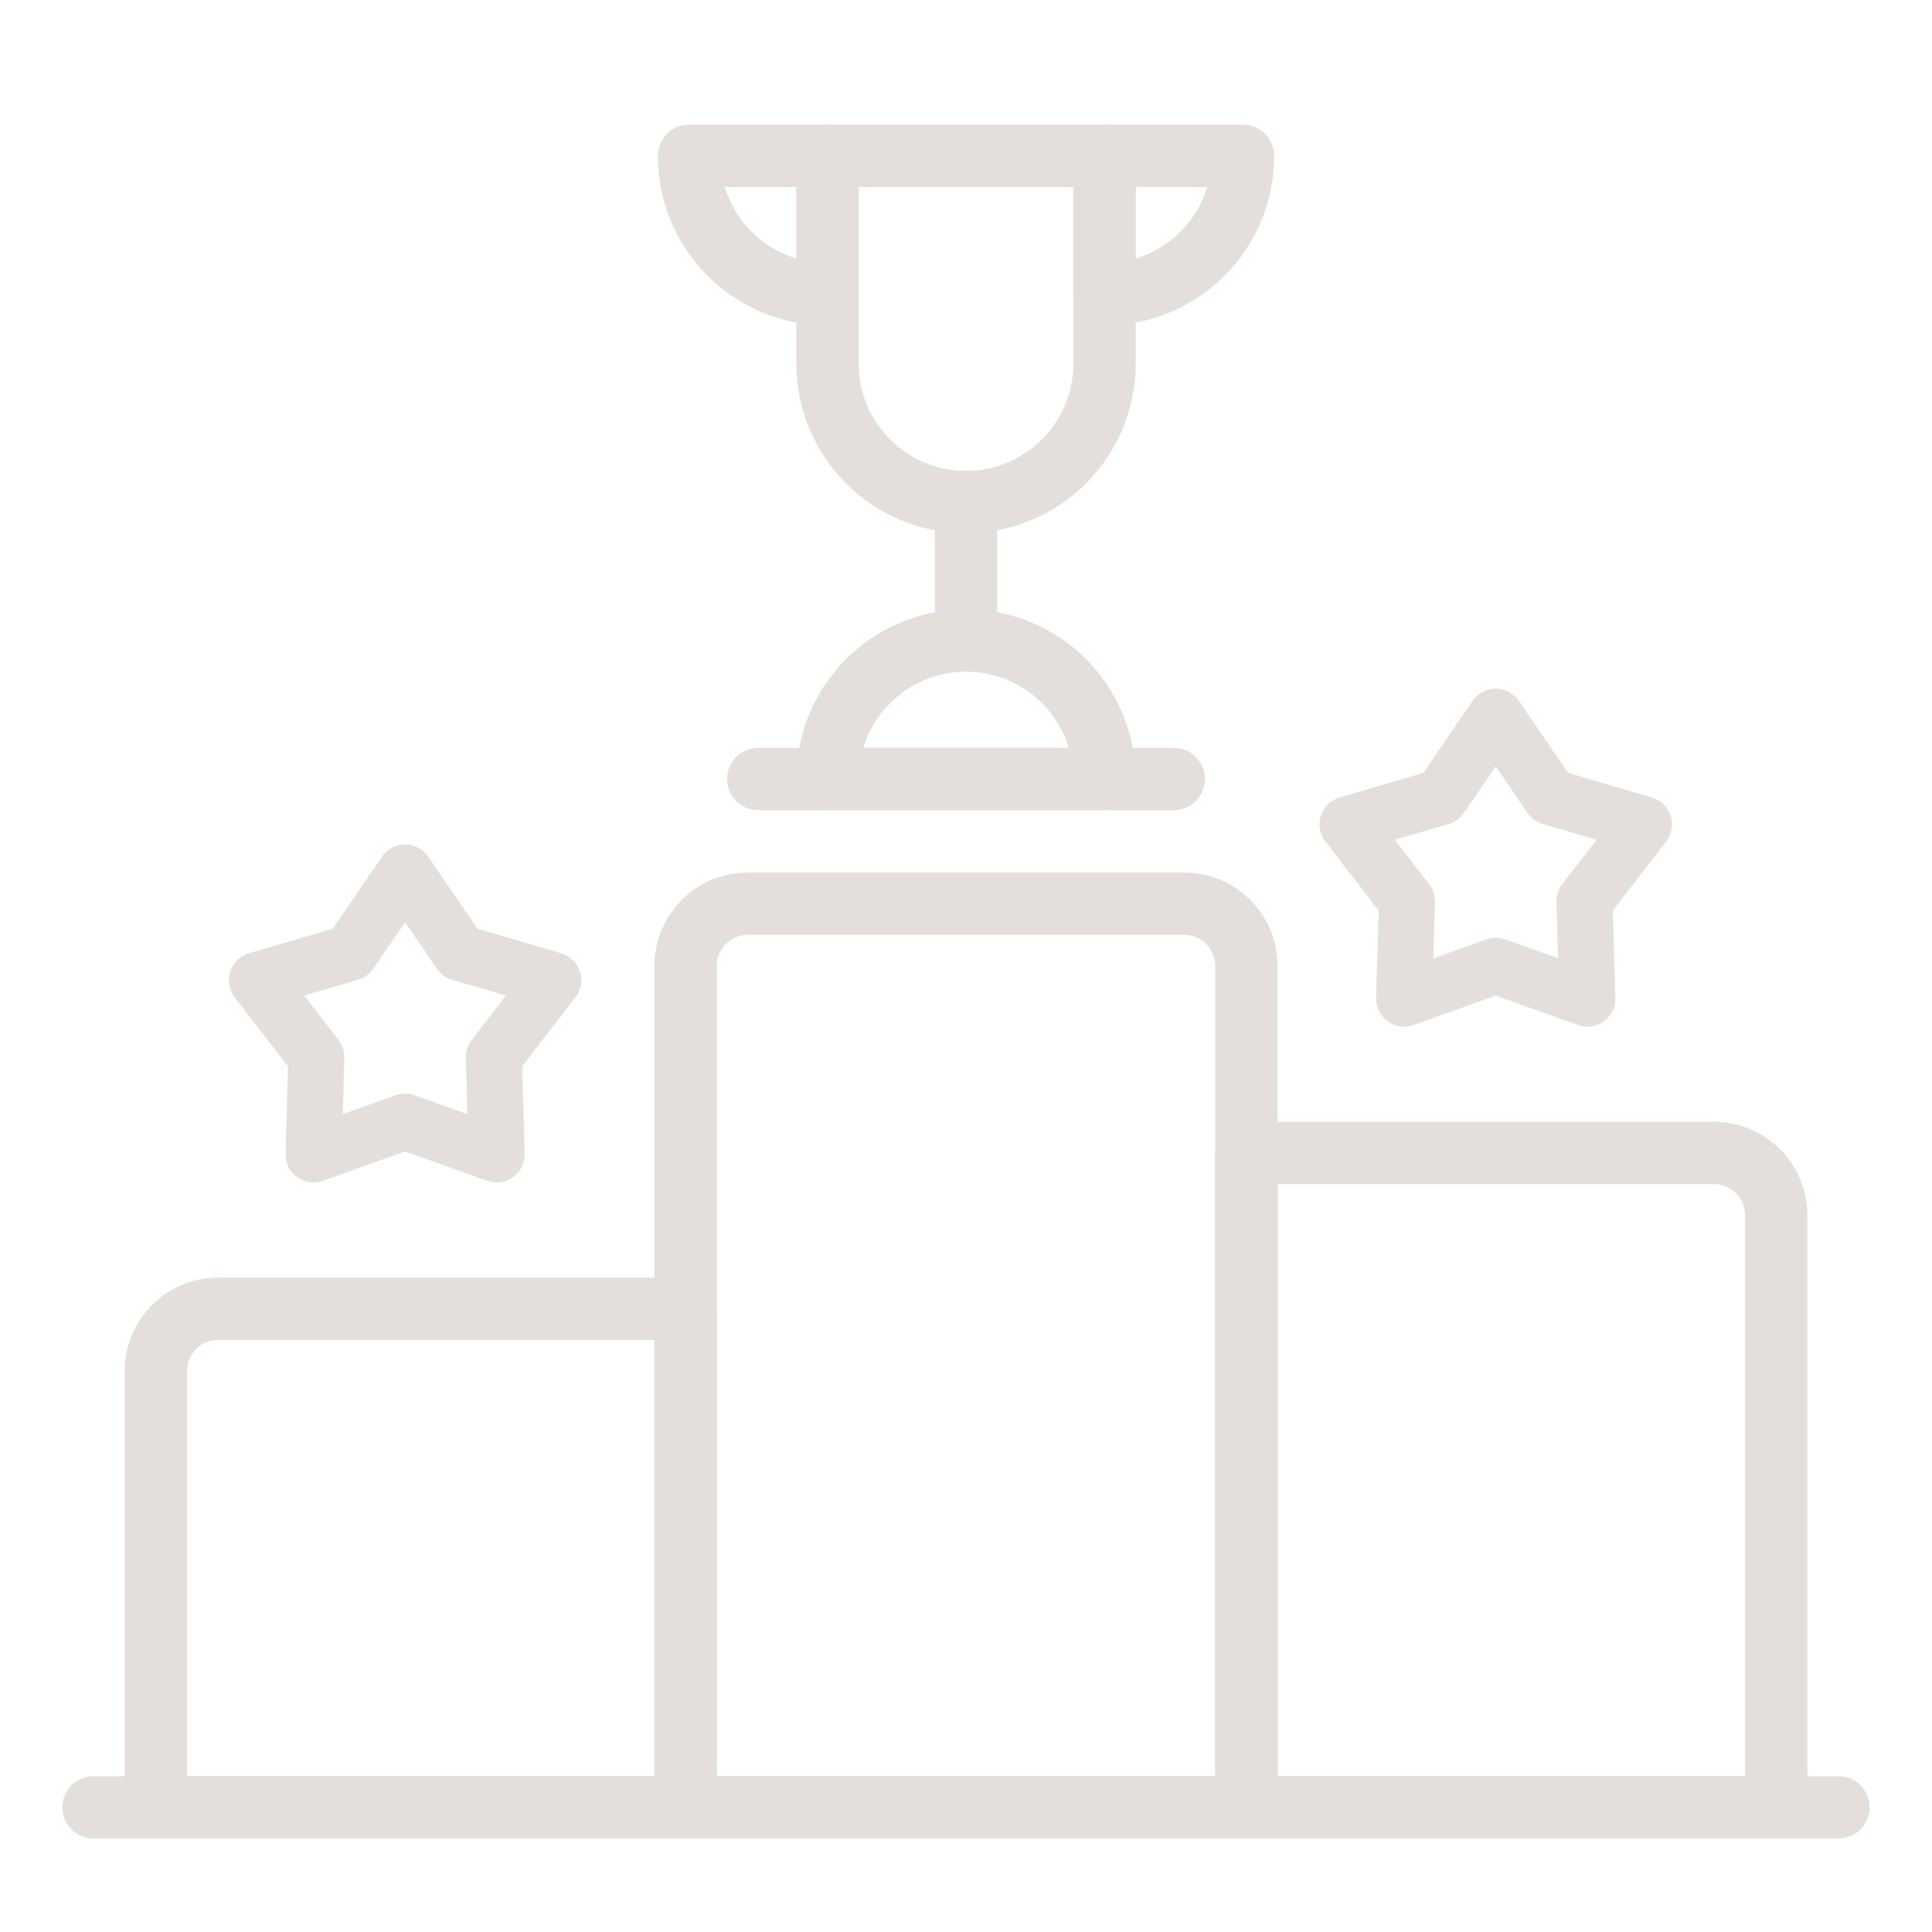 <?xml version="1.0" encoding="UTF-8"?> <svg xmlns="http://www.w3.org/2000/svg" width="62" height="62" viewBox="0 0 62 62" fill="none"><path d="M3 58H59" stroke="#E5DFDC" stroke-width="2" stroke-linecap="round" stroke-linejoin="round"></path><path d="M5 44C5 42.895 5.895 42 7 42H22V58H5V44Z" stroke="#E5DFDC" stroke-width="2" stroke-linecap="round" stroke-linejoin="round"></path><path d="M40 37H55C56.105 37 57 37.895 57 39V58H40V37Z" stroke="#E5DFDC" stroke-width="2" stroke-linecap="round" stroke-linejoin="round"></path><path d="M22 31C22 29.895 22.895 29 24 29H38C39.105 29 40 29.895 40 31V58H22V31Z" stroke="#E5DFDC" stroke-width="2" stroke-linecap="round" stroke-linejoin="round"></path><path d="M13 28L14.76 30.577L17.755 31.455L15.848 33.925L15.939 37.045L13 35.995L10.061 37.045L10.152 33.925L8.245 31.455L11.24 30.577L13 28Z" stroke="#E5DFDC" stroke-width="1.8" stroke-linecap="round" stroke-linejoin="round"></path><path d="M48 23L49.76 25.577L52.755 26.455L50.848 28.925L50.939 32.045L48 30.995L45.061 32.045L45.152 28.925L43.245 26.455L46.24 25.577L48 23Z" stroke="#E5DFDC" stroke-width="1.8" stroke-linecap="round" stroke-linejoin="round"></path><path d="M24.334 25L37.667 25" stroke="#E5DFDC" stroke-width="2" stroke-linecap="round" stroke-linejoin="round"></path><path d="M31 16.111L31 20.555" stroke="#E5DFDC" stroke-width="2" stroke-linecap="round" stroke-linejoin="round"></path><path d="M35.445 11.667C35.445 14.121 33.455 16.111 31 16.111V16.111C28.546 16.111 26.556 14.121 26.556 11.667L26.556 5L35.445 5L35.445 11.667Z" stroke="#E5DFDC" stroke-width="2" stroke-linecap="round" stroke-linejoin="round"></path><path d="M26.556 25C26.556 22.546 28.546 20.556 31 20.556V20.556C33.455 20.556 35.445 22.546 35.445 25V25H26.556V25Z" stroke="#E5DFDC" stroke-width="2" stroke-linecap="round" stroke-linejoin="round"></path><path d="M39.889 5C39.889 7.454 37.899 9.444 35.445 9.444V9.444L35.445 5L39.889 5V5Z" stroke="#E5DFDC" stroke-width="2" stroke-linecap="round" stroke-linejoin="round"></path><path d="M22.111 5C22.111 7.454 24.101 9.444 26.556 9.444V9.444L26.556 5L22.111 5V5Z" stroke="#E5DFDC" stroke-width="2" stroke-linecap="round" stroke-linejoin="round"></path></svg> 